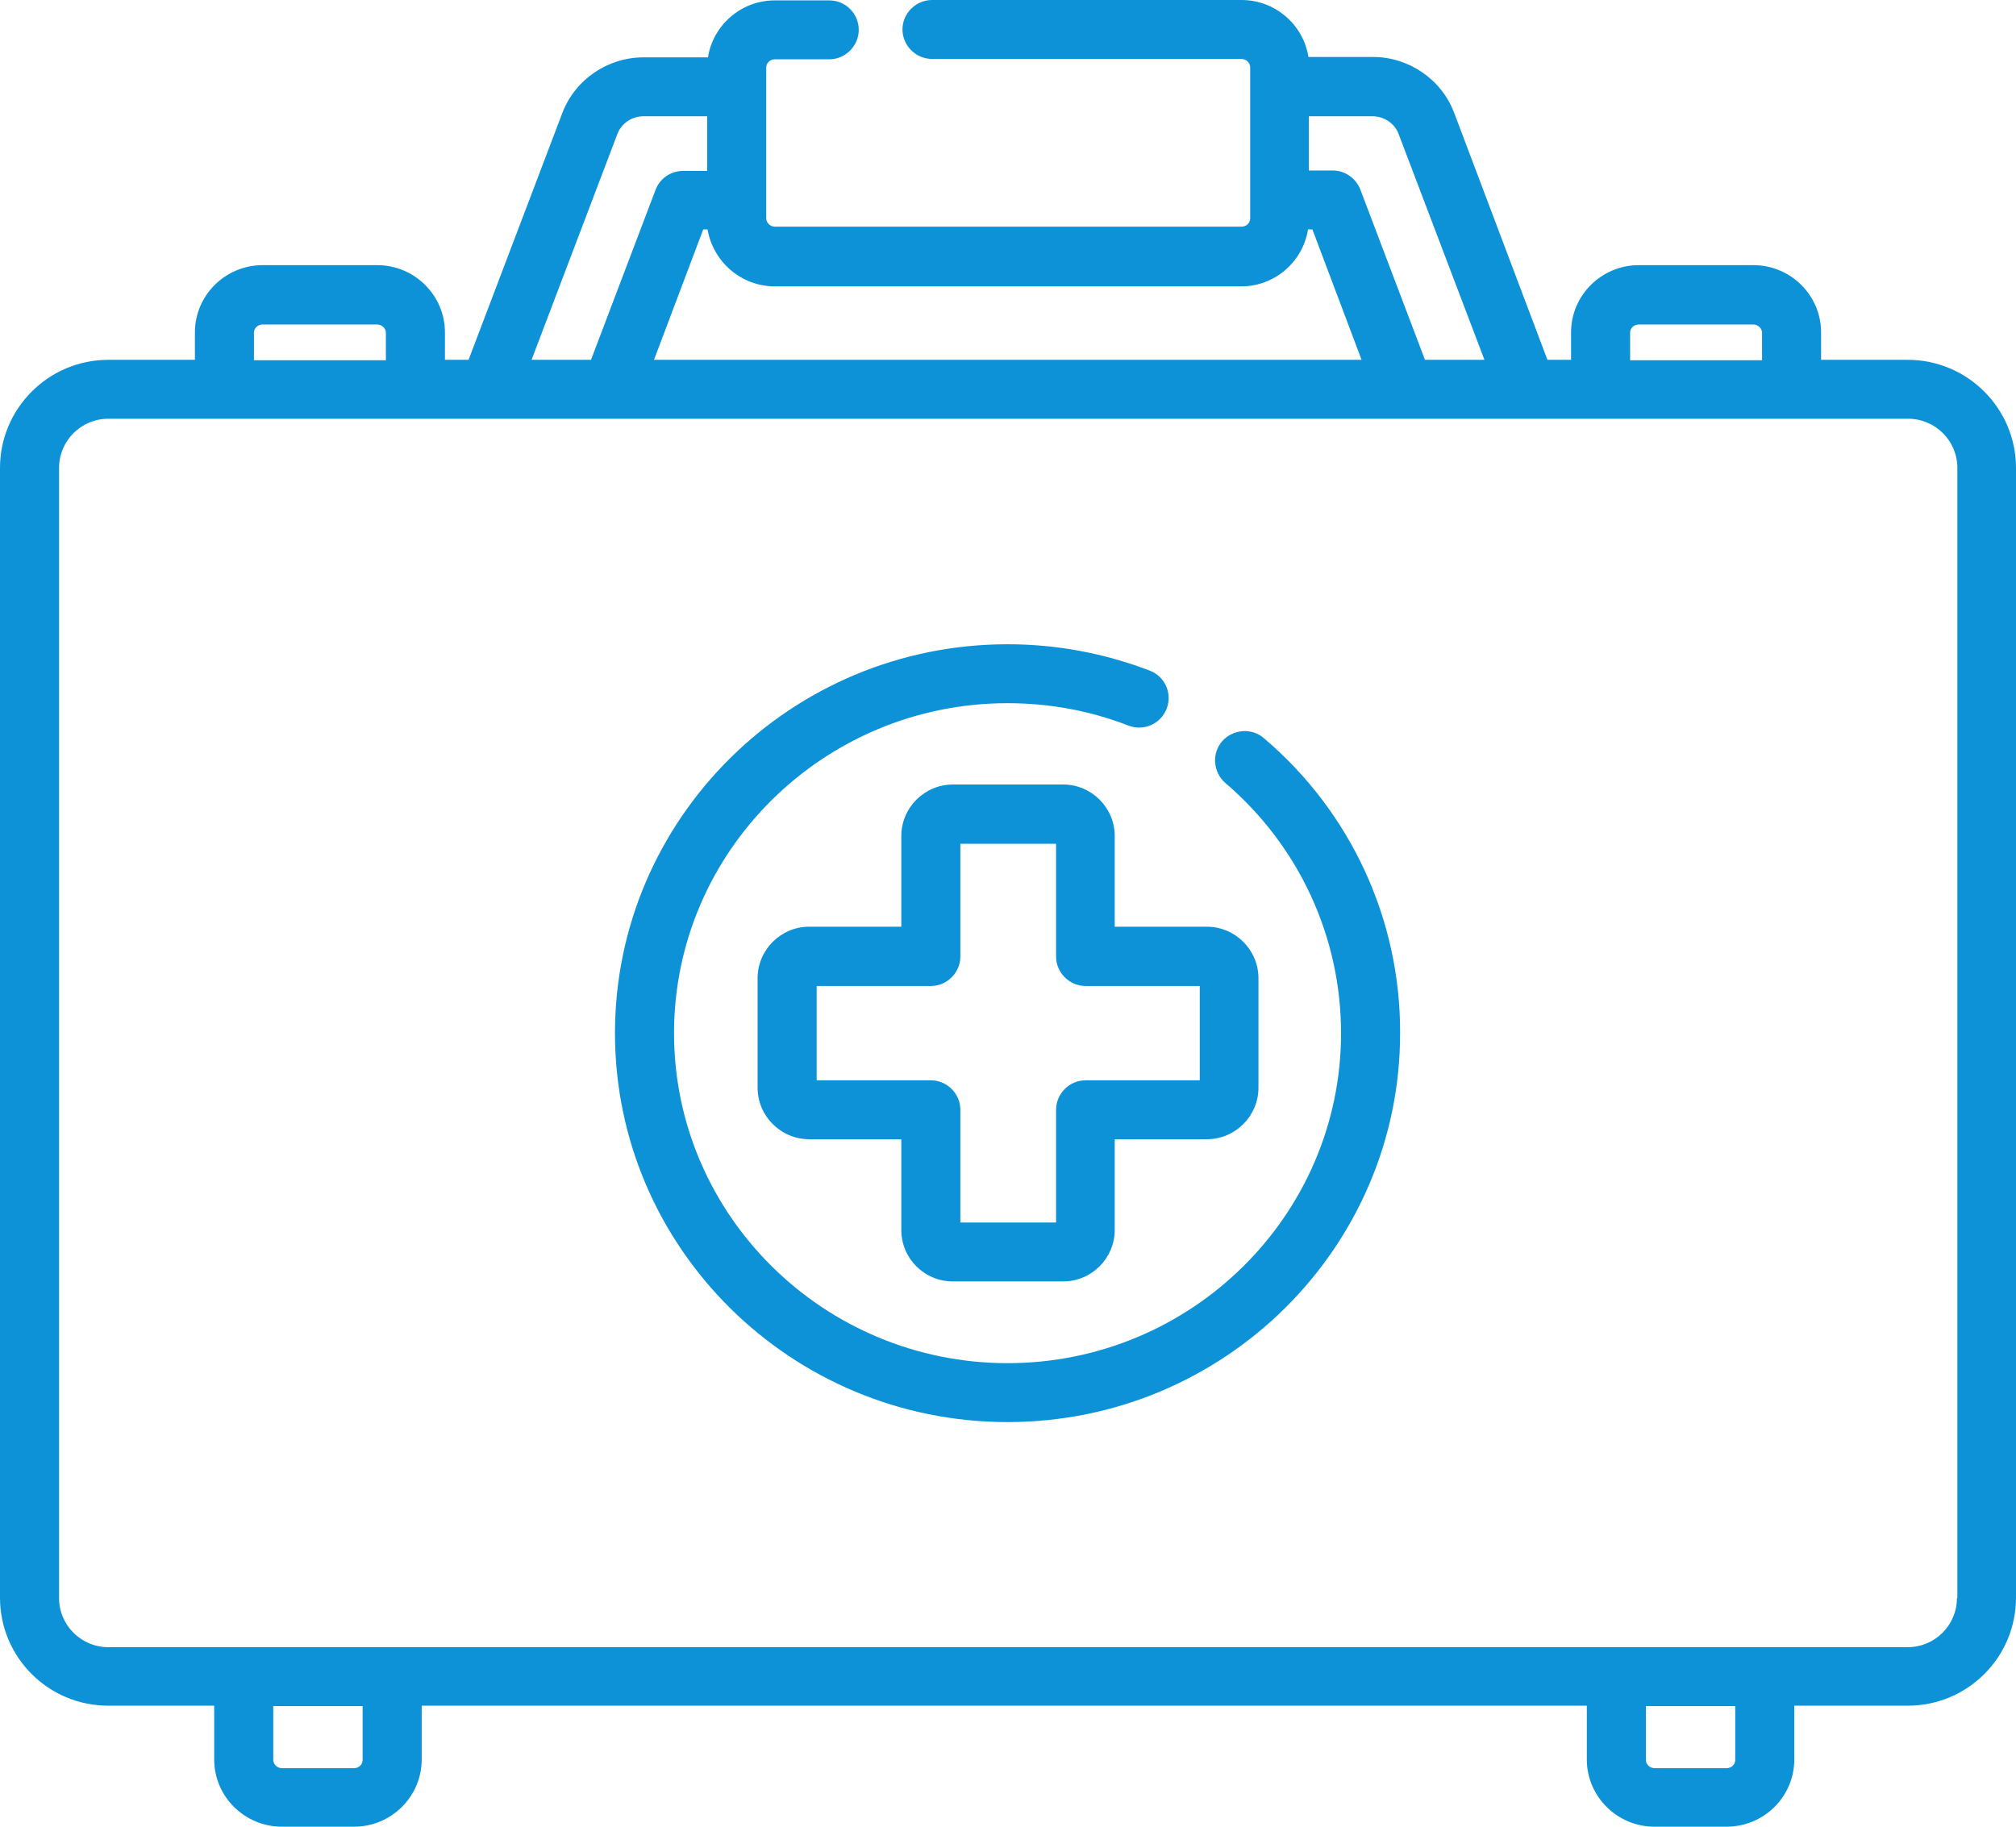 <svg width="64" height="58" viewBox="0 0 64 58" fill="none" xmlns="http://www.w3.org/2000/svg">
<path d="M40.123 23.437C39.736 23.1 39.136 23.15 38.798 23.537C38.461 23.924 38.511 24.522 38.898 24.859C41.236 26.855 42.573 29.748 42.573 32.804C42.573 38.58 37.823 43.282 31.986 43.282C26.148 43.282 21.398 38.58 21.398 32.804C21.398 27.029 26.148 22.327 31.986 22.327C33.311 22.327 34.598 22.564 35.823 23.038C36.311 23.225 36.848 22.988 37.036 22.502C37.223 22.015 36.986 21.479 36.498 21.292C35.061 20.743 33.548 20.456 31.986 20.456C25.111 20.456 19.523 25.994 19.523 32.804C19.523 39.615 25.111 45.153 31.986 45.153C38.861 45.153 44.448 39.615 44.448 32.804C44.461 29.2 42.886 25.782 40.123 23.437Z" fill="#0E92D7"/>
<path d="M30.251 40.687H33.751C34.651 40.687 35.388 39.951 35.388 39.053V36.172H38.313C39.213 36.172 39.951 35.436 39.951 34.538V31.058C39.951 30.16 39.213 29.424 38.313 29.424H35.388V26.543C35.388 25.645 34.651 24.909 33.751 24.909H30.251C29.351 24.909 28.613 25.645 28.613 26.543V29.424H25.688C24.788 29.424 24.051 30.16 24.051 31.058V34.538C24.051 35.436 24.788 36.172 25.688 36.172H28.613V39.053C28.613 39.951 29.338 40.687 30.251 40.687ZM25.926 34.301V31.307H29.551C30.063 31.307 30.488 30.883 30.488 30.372V26.792H33.526V30.372C33.526 30.883 33.951 31.307 34.463 31.307H38.088V34.301H34.463C33.951 34.301 33.526 34.725 33.526 35.236V38.816H30.488V35.236C30.488 34.725 30.063 34.301 29.551 34.301H25.926Z" fill="#0E92D7"/>
<path d="M60.562 11.425H57.812V10.552C57.812 9.38 56.85 8.419 55.663 8.419H52.025C50.837 8.419 49.875 9.38 49.875 10.552V11.425H49.125L46.163 3.58C45.763 2.52 44.725 1.809 43.587 1.809H41.538C41.375 0.786 40.487 0 39.413 0H29.587C29.075 0 28.65 0.424 28.65 0.935C28.65 1.447 29.075 1.871 29.587 1.871H39.413C39.562 1.871 39.688 1.996 39.688 2.133V6.935C39.688 7.085 39.562 7.197 39.413 7.197H24.6C24.45 7.197 24.325 7.072 24.325 6.935V2.145C24.325 1.996 24.45 1.883 24.6 1.883H26.325C26.837 1.883 27.262 1.459 27.262 0.948C27.262 0.437 26.85 0.012 26.325 0.012H24.6C23.525 0.012 22.637 0.798 22.475 1.821H20.425C19.288 1.821 18.25 2.532 17.85 3.592L14.875 11.425H14.125V10.552C14.125 9.38 13.162 8.419 11.975 8.419H8.338C7.15 8.419 6.188 9.38 6.188 10.552V11.425H3.438C1.538 11.425 0 12.972 0 14.855V50.728C0 52.624 1.538 54.158 3.438 54.158H6.8V55.867C6.8 57.04 7.763 58 8.95 58H11.238C12.425 58 13.387 57.04 13.387 55.867V54.158H50.375V55.867C50.375 57.04 51.337 58 52.525 58H54.812C56 58 56.962 57.04 56.962 55.867V54.158H60.562C62.462 54.158 64 52.624 64 50.728V14.855C64 12.972 62.462 11.425 60.562 11.425ZM51.75 10.565C51.75 10.415 51.875 10.303 52.025 10.303H55.663C55.812 10.303 55.938 10.428 55.938 10.565V11.438H51.75V10.565ZM41.55 3.692H43.575C43.938 3.692 44.275 3.917 44.4 4.253L47.125 11.425H45.237L43.188 6.025C43.05 5.663 42.7 5.413 42.312 5.413H41.55V3.692ZM24.6 9.093H39.4C40.475 9.093 41.362 8.307 41.525 7.284H41.663L43.225 11.425H20.762L22.325 7.284H22.462C22.637 8.307 23.525 9.093 24.6 9.093ZM19.6 4.253C19.725 3.917 20.062 3.692 20.425 3.692H22.45V5.426H21.688C21.3 5.426 20.95 5.663 20.812 6.025L18.762 11.425H16.875L19.6 4.253ZM8.062 10.565C8.062 10.415 8.188 10.303 8.338 10.303H11.975C12.125 10.303 12.25 10.428 12.25 10.565V11.438H8.062V10.565ZM11.512 55.88C11.512 56.029 11.387 56.142 11.238 56.142H8.95C8.8 56.142 8.675 56.017 8.675 55.88V54.171H11.512V55.88ZM55.087 55.88C55.087 56.029 54.962 56.142 54.812 56.142H52.525C52.375 56.142 52.25 56.017 52.25 55.88V54.171H55.087V55.88ZM62.125 50.741C62.125 51.601 61.425 52.3 60.562 52.3H3.438C2.575 52.3 1.875 51.601 1.875 50.741V14.855C1.875 13.995 2.575 13.296 3.438 13.296H15.5C15.512 13.296 15.525 13.296 15.55 13.296H19.4C19.413 13.296 19.425 13.296 19.438 13.296H44.575C44.587 13.296 44.6 13.296 44.612 13.296H48.462C48.475 13.296 48.487 13.296 48.513 13.296H60.575C61.438 13.296 62.138 13.995 62.138 14.855V50.741H62.125Z" fill="#0E92D7"/>
</svg>
